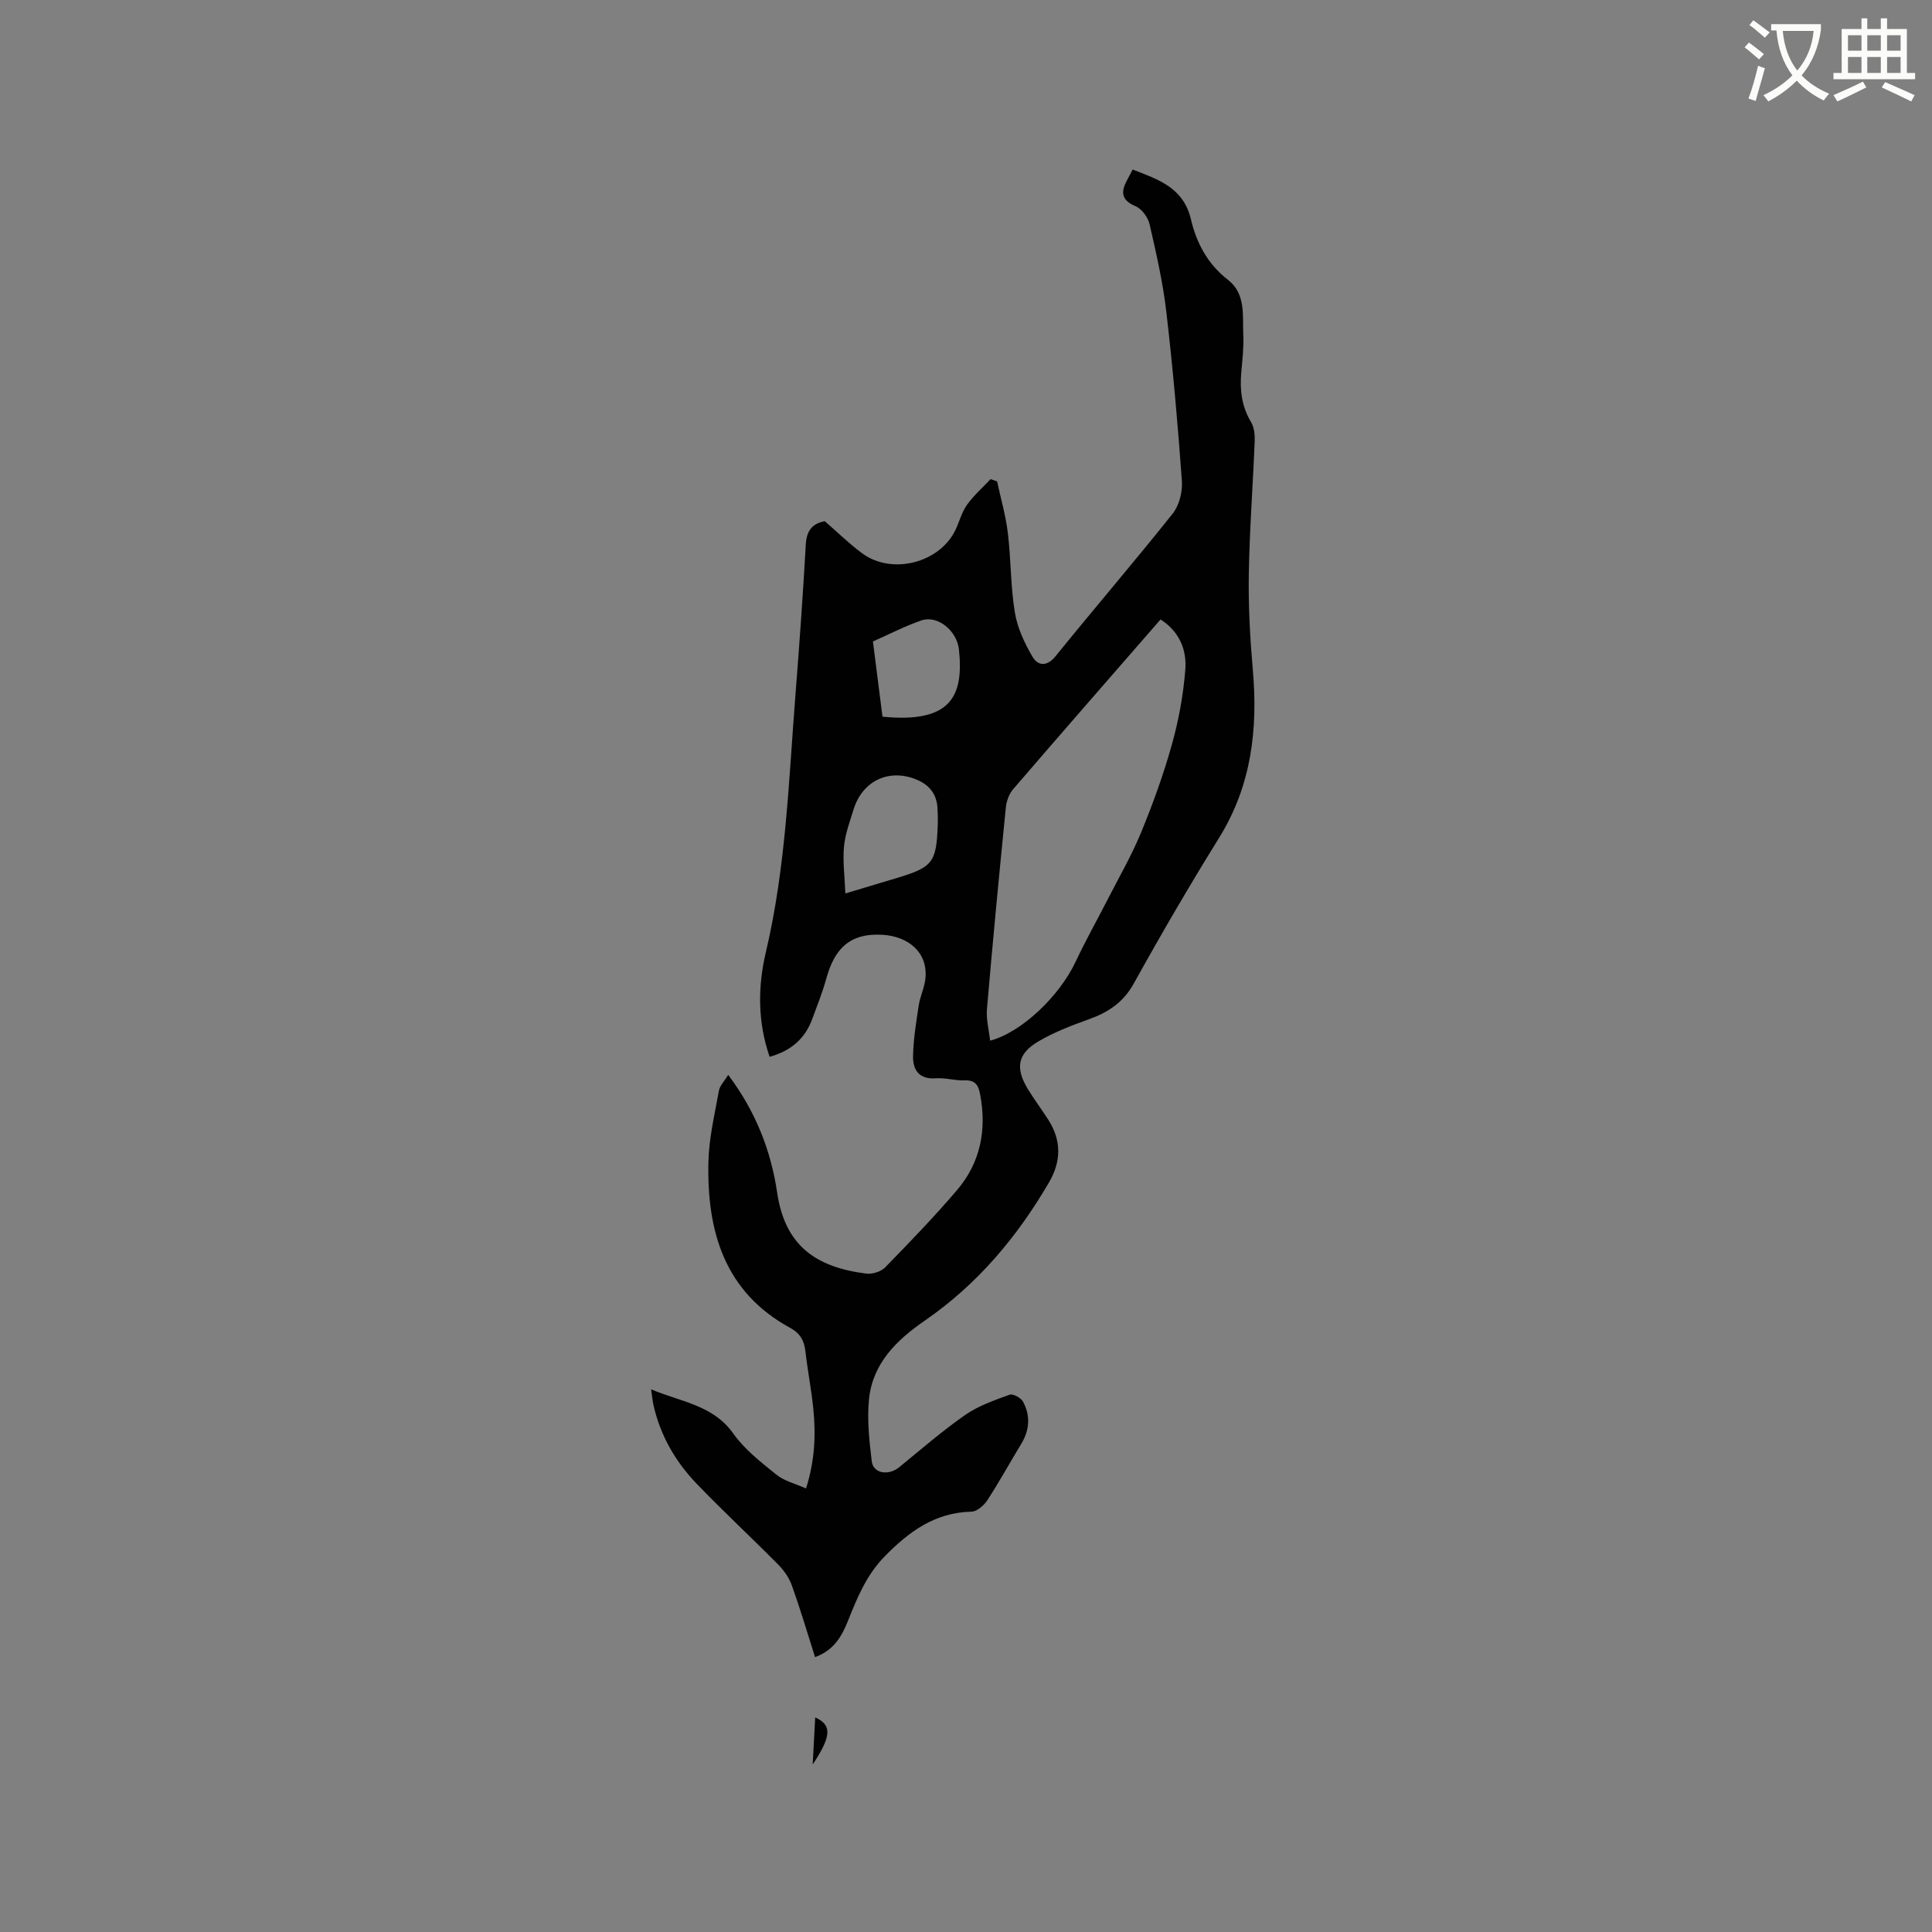 <svg enable-background="new 0 0 400 400" viewBox="0 0 400 400" xmlns="http://www.w3.org/2000/svg"><rect x="0" y="0" width="400" height="400" fill="#808080" stroke="none"/><path d="m362.1 8.8c1.1.8 2.1 1.6 3.1 2.4l-1 1.1c-1.3-1.1-2.3-2-3-2.5zm1.9 4.8c.5.2.9.4 1.4.5-.6 2.3-1.3 4.5-1.9 6.8l-1.5-.5c.8-2.1 1.4-4.3 2-6.8zm-1-9.4c1.3.9 2.4 1.8 3.4 2.5l-1 1.1c-1.4-1.2-2.4-2.1-3.2-2.6zm3.7 2.2v-1.4h10.3v1.2c-.5 3.6-1.8 6.8-4 9.4 1.5 1.6 3.4 2.8 5.7 3.8-.3.4-.7.8-1.1 1.4-2.3-1.1-4.1-2.5-5.6-4.1-1.6 1.6-3.6 3.1-5.9 4.3-.3-.5-.7-.9-1-1.3 2.4-1.1 4.4-2.5 6-4.1-1.9-2.5-3-5.6-3.3-9.3h-1.1zm8.8 0h-6.4c.3 3.3 1.3 6 3 8.2 2-2.3 3.1-5.1 3.4-8.2z" fill="#fbfcfa"/><path d="m385.3 3.8h1.3v2.2h2.8v-2.2h1.3v2.2h4.1v9.1h1.7v1.3h-16.9v-1.3h1.7v-9.1h4.1v-2.2zm.4 13.1.7 1.2c-1.8.9-3.8 1.9-6 2.9-.2-.4-.5-.8-.8-1.3 2.3-1 4.3-1.9 6.1-2.8zm-3.1-6.4h2.8v-3.2h-2.8zm0 4.6h2.8v-3.3h-2.8zm4-4.6h2.8v-3.2h-2.8zm0 4.6h2.8v-3.3h-2.8zm3.7 1.9c2.1.9 4.1 1.8 6.1 2.7l-.7 1.3c-2.2-1.1-4.2-2-6.1-2.9zm3.2-9.7h-2.8v3.2h2.8zm-2.8 7.8h2.8v-3.3h-2.8z" fill="#fbfcfa"/><g fill="#010101"><path d="m150.77 222.54c5.76 7.69 8.85 15.74 10.14 24.42 1.61 10.87 7.92 15.41 18.47 16.73 1.24.15 3.02-.41 3.88-1.29 5.1-5.23 10.19-10.49 14.92-16.05 4.81-5.66 6.13-12.4 4.76-19.7-.35-1.87-.93-3.06-3.2-2.97-1.99.08-4.03-.58-6.01-.43-3.43.26-4.73-1.74-4.69-4.5.05-3.53.64-7.07 1.17-10.58.28-1.87 1.18-3.65 1.38-5.52.59-5.41-3.48-8.79-8.87-9.11-7.01-.42-10.01 3.13-11.66 9.11-.79 2.85-1.89 5.61-2.92 8.39-1.51 4.07-4.45 6.56-8.8 7.76-2.49-7.25-2.47-14.53-.77-21.69 4.19-17.75 4.74-35.88 6.17-53.93.8-10.14 1.52-20.3 2.09-30.45.16-2.78 1.26-4.32 3.93-4.82 2.56 2.21 4.98 4.6 7.69 6.61 6.15 4.59 16.09 2.06 19.37-4.81.82-1.72 1.29-3.66 2.38-5.18 1.39-1.95 3.24-3.57 4.89-5.33.45.16.9.31 1.35.47.76 3.55 1.79 7.06 2.22 10.65.66 5.46.56 11.03 1.45 16.45.52 3.2 2 6.38 3.66 9.21 1.1 1.86 2.95 2.14 4.8-.15 8-9.89 16.3-19.54 24.22-29.49 1.35-1.7 2.07-4.51 1.91-6.72-.84-11.72-1.87-23.44-3.23-35.11-.71-6.08-2.09-12.1-3.46-18.08-.33-1.42-1.6-3.18-2.88-3.72-3.23-1.35-3.02-3.22-1.65-5.67.31-.54.58-1.11 1.02-1.94 5.32 2.07 10.52 3.71 12.08 10.35 1.14 4.85 3.45 9.23 7.64 12.47 3.77 2.91 3.01 7.43 3.19 11.48.11 2.53-.18 5.08-.41 7.62-.34 3.67.06 7.12 2.02 10.38.65 1.08.8 2.62.75 3.94-.37 9.21-1.07 18.42-1.22 27.64-.1 6.55.26 13.14.83 19.67 1.08 12.32-.27 24-6.98 34.81-6.14 9.9-12.01 19.97-17.66 30.16-2.2 3.97-5.35 6-9.38 7.44-3.56 1.27-7.16 2.66-10.4 4.57-4.32 2.54-4.79 5.53-2.13 9.89 1.33 2.17 2.86 4.2 4.23 6.35 2.72 4.25 2.66 8.57.15 12.89-6.59 11.32-14.84 21.14-25.7 28.63-5.85 4.03-10.83 8.85-11.59 16.28-.43 4.24.06 8.63.57 12.89.3 2.53 3.48 3.01 5.67 1.22 4.51-3.68 8.92-7.52 13.69-10.84 2.72-1.89 6.01-3.03 9.17-4.18.69-.25 2.34.63 2.77 1.41 1.57 2.9 1.4 5.88-.35 8.76-2.36 3.89-4.55 7.89-7.04 11.7-.7 1.07-2.13 2.32-3.26 2.34-7.56.18-12.92 4.1-17.97 9.26-3.8 3.88-5.7 8.57-7.62 13.38-1.29 3.23-2.96 6.09-6.8 7.48-1.59-4.99-3.05-9.93-4.78-14.78-.57-1.6-1.64-3.16-2.85-4.38-5.59-5.65-11.43-11.06-16.93-16.79-4.39-4.57-7.49-9.99-8.9-16.25-.2-.89-.27-1.81-.48-3.24 6.27 2.63 12.82 3.25 17.01 9.15 2.34 3.3 5.72 5.93 8.92 8.51 1.64 1.32 3.91 1.86 6.14 2.86 1.82-5.74 2.05-11.09 1.51-16.47-.4-4-1.19-7.96-1.64-11.96-.25-2.19-1.12-3.71-3.09-4.78-13.73-7.46-17.32-20.09-16.99-34.41.11-4.92 1.3-9.83 2.17-14.72.2-1.07 1.13-1.98 1.93-3.29zm54.22-7.08c6.48-1.71 14.32-9.16 17.68-16.3 2.07-4.39 4.46-8.64 6.67-12.96 2.35-4.59 4.95-9.09 6.91-13.84 2.45-5.96 4.66-12.06 6.39-18.26 1.41-5.05 2.37-10.3 2.77-15.53.31-4.06-1.26-7.85-5.13-10.32-10.28 11.81-20.46 23.45-30.55 35.18-.83.97-1.35 2.45-1.48 3.75-1.39 13.9-2.72 27.8-3.91 41.71-.19 2.14.41 4.35.65 6.57zm-29.97-30.48c4.15-1.25 7.36-2.21 10.57-3.17 7.54-2.26 8.29-3.22 8.56-11.09.04-1.16.01-2.33-.06-3.49-.18-2.83-1.68-4.71-4.25-5.79-5.72-2.42-11.29.18-13.13 6.18-.77 2.52-1.73 5.06-1.97 7.66-.28 3.04.14 6.14.28 9.7zm7.69-36.6c14.33 1.43 16.81-4.41 15.84-13.84-.41-3.99-4.45-7.22-7.75-6.1-3.45 1.18-6.72 2.89-10.07 4.37.68 5.38 1.32 10.4 1.98 15.57z"/><path d="m168.26 365.32c.19-3.66.35-6.69.52-9.75 3.47 1.57 3.41 3.82-.52 9.75z"/></g></svg>